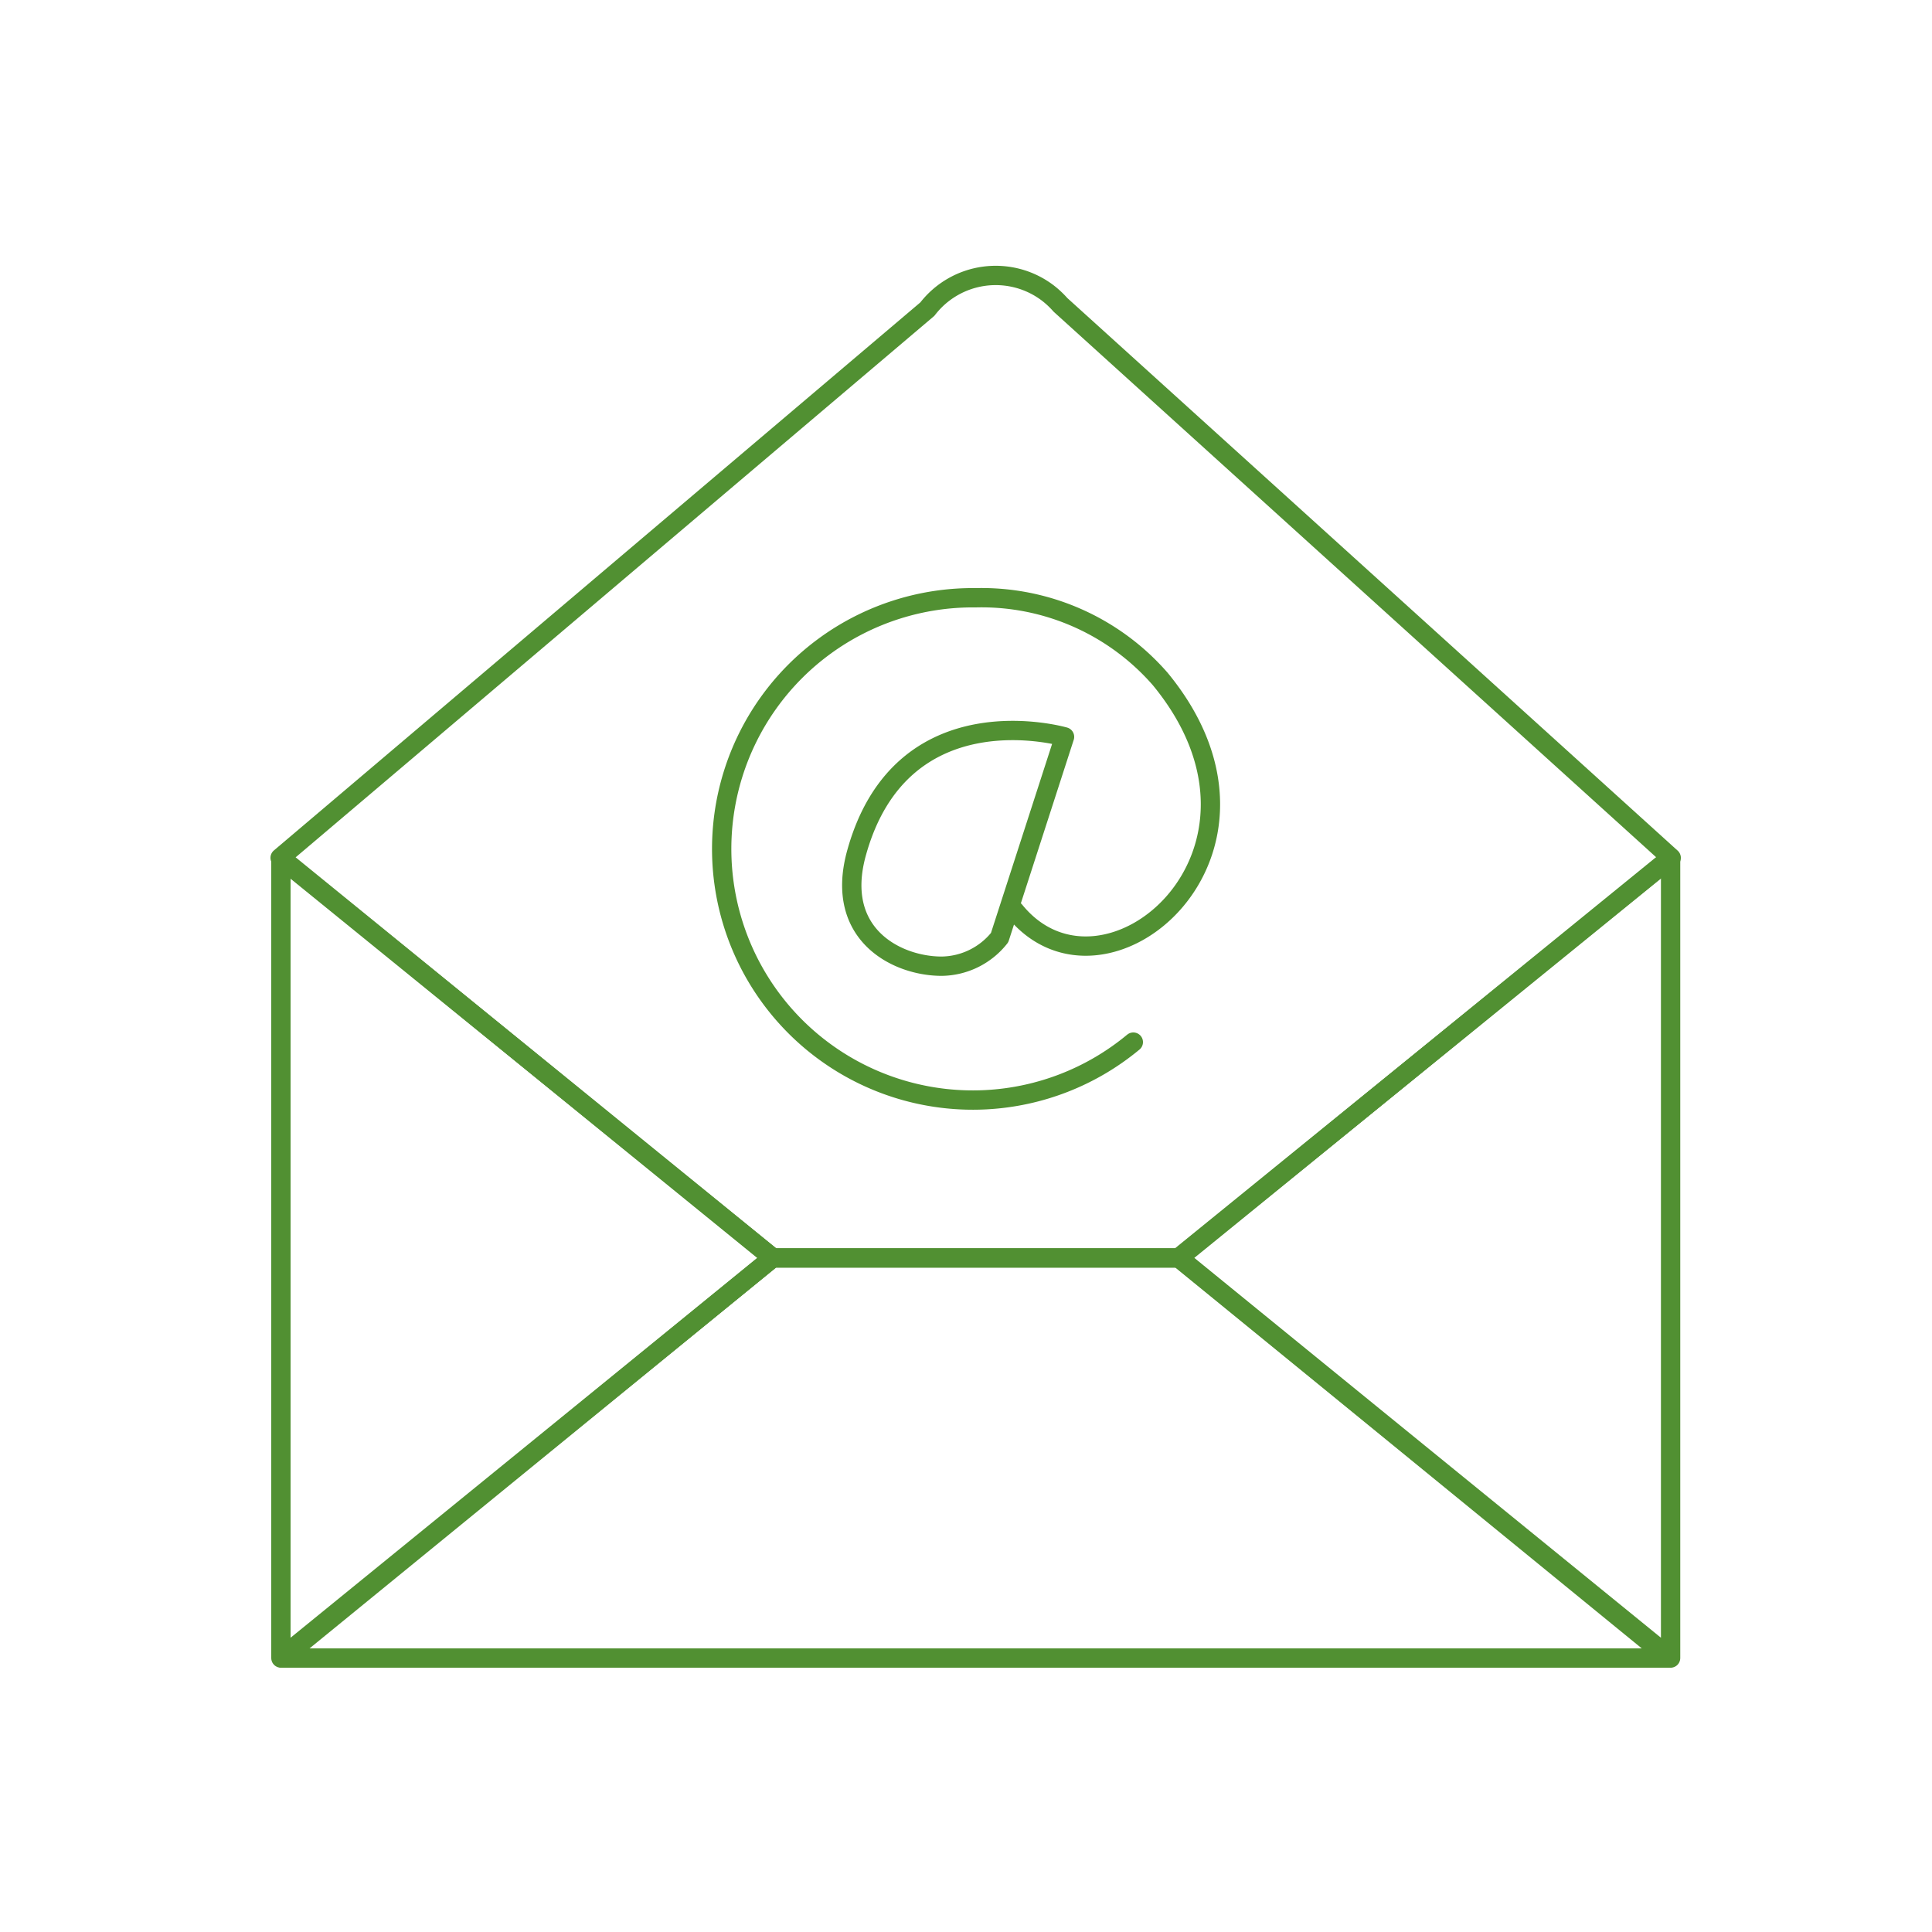 <svg id="Layer_1" data-name="Layer 1" xmlns="http://www.w3.org/2000/svg" viewBox="0 0 100 100"><polygon points="14.54 85.82 14.54 44.4 39.99 65.11 14.54 85.82" style="fill:none;stroke:#519032;stroke-linecap:round;stroke-linejoin:round"/><polygon points="86.47 85.82 86.47 44.4 61.02 65.11 86.47 85.82" style="fill:none;stroke:#519032;stroke-linecap:round;stroke-linejoin:round"/><polygon points="14.62 85.82 86.38 85.82 61.02 65.11 39.99 65.11 14.62 85.82" style="fill:none;stroke:#519032;stroke-linecap:round;stroke-linejoin:round"/><path d="M86.5,44.4,61,65.11H40L14.5,44.4,48,16a4.46,4.46,0,0,1,6.24-.83,4.7,4.7,0,0,1,.65.61Z" style="fill:none;stroke:#519032;stroke-linecap:round;stroke-linejoin:round"/><path d="M58.66,53.94a13,13,0,1,1-8.16-23,12.27,12.27,0,0,1,9.55,4.2c7.41,9-2.89,17.72-7.53,12" style="fill:none;stroke:#519032;stroke-linecap:round;stroke-linejoin:round"/><path d="M55.1,38.14,51.74,48.53a3.88,3.88,0,0,1-3,1.48c-2.31,0-5.55-1.63-4.42-5.81C46.64,35.68,55.1,38.14,55.1,38.14Z" style="fill:none;stroke:#519032;stroke-linecap:round;stroke-linejoin:round"/></svg>